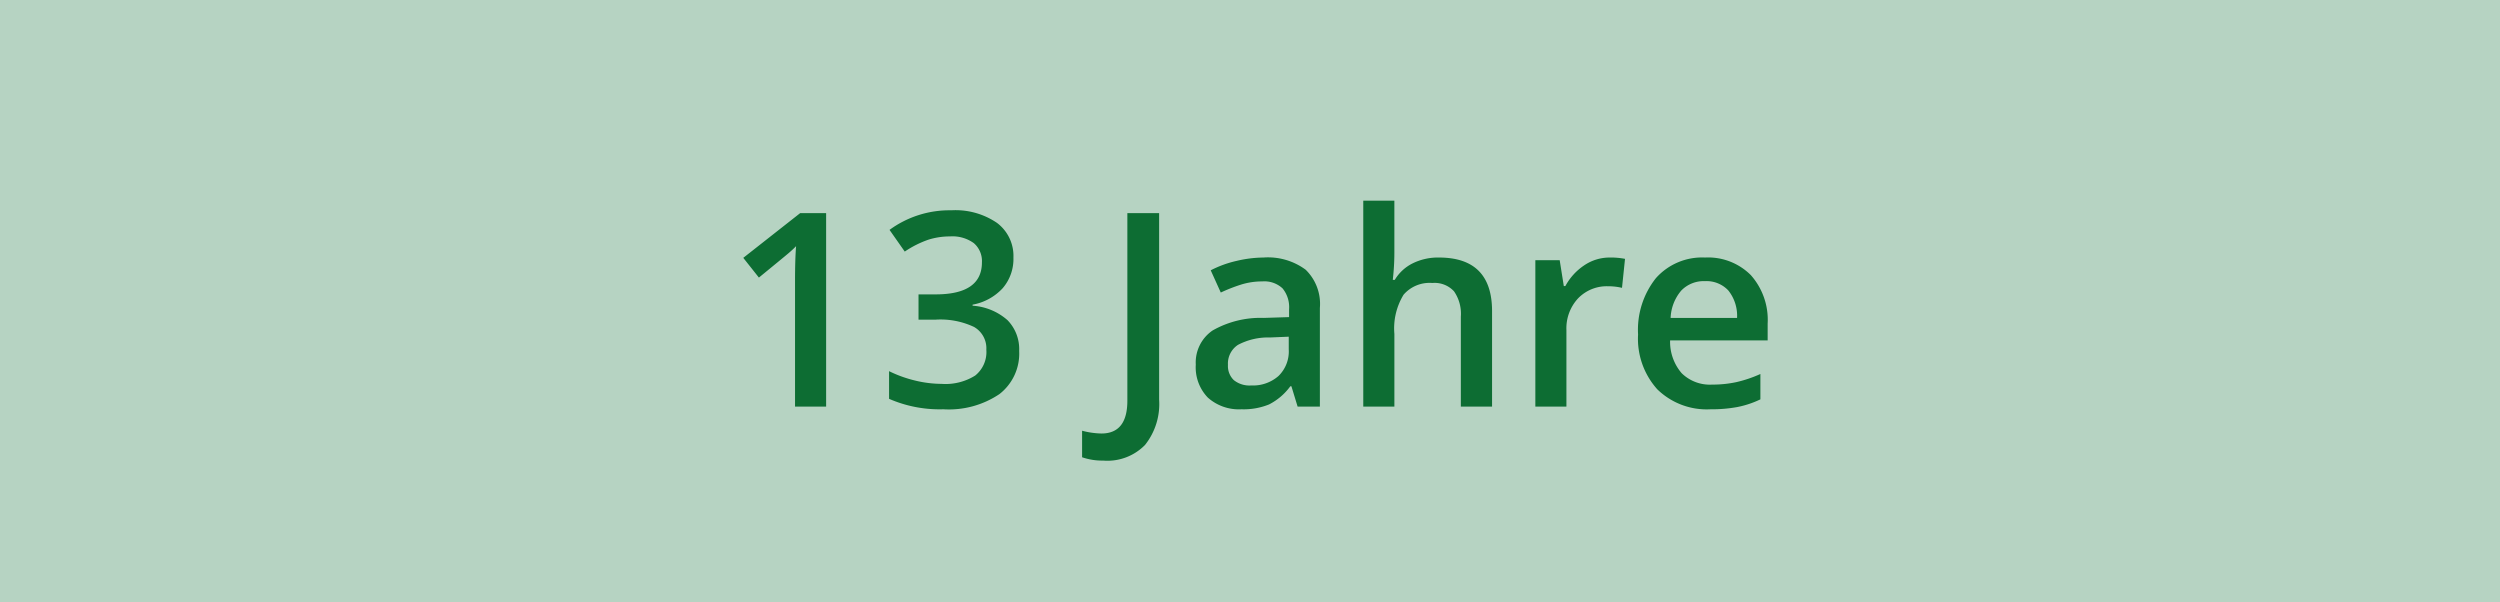 <svg xmlns="http://www.w3.org/2000/svg" width="166" height="40" viewBox="0 0 166 40"><defs><style>.a{fill:#b6d3c2;}.b{fill:#0d6d33;}</style></defs><g transform="translate(-17.5 -1762)"><rect class="a" width="166" height="40" transform="translate(17.5 1762)"/><path class="b" d="M6.855,0H4.79V-8.3q0-1.485.07-2.355-.2.211-.5.466T2.391-8.569L1.354-9.879,5.133-12.85H6.855ZM19.292-9.9a2.977,2.977,0,0,1-.712,2.035,3.583,3.583,0,0,1-2,1.094v.07a3.879,3.879,0,0,1,2.32.962,2.753,2.753,0,0,1,.773,2.043A3.4,3.4,0,0,1,18.36-.831,6.008,6.008,0,0,1,14.634.176a8.391,8.391,0,0,1-3.6-.694V-2.355a8.23,8.23,0,0,0,1.731.624,7.517,7.517,0,0,0,1.758.22,3.707,3.707,0,0,0,2.232-.554,2,2,0,0,0,.738-1.714,1.631,1.631,0,0,0-.817-1.512,5.22,5.22,0,0,0-2.566-.483H12.99V-7.453h1.134q3.076,0,3.076-2.127a1.568,1.568,0,0,0-.536-1.274,2.414,2.414,0,0,0-1.582-.448,4.791,4.791,0,0,0-1.406.207,6.658,6.658,0,0,0-1.6.8l-1.011-1.441a6.737,6.737,0,0,1,4.1-1.3A4.883,4.883,0,0,1,18.2-12.2,2.74,2.74,0,0,1,19.292-9.9Zm6,13.482a4.1,4.1,0,0,1-1.441-.22V1.6a5.4,5.4,0,0,0,1.283.185q1.723,0,1.723-2.18V-12.85h2.109V-.466a4.359,4.359,0,0,1-.936,3.01A3.491,3.491,0,0,1,25.295,3.586ZM38.162,0l-.413-1.354h-.07A3.982,3.982,0,0,1,36.264-.145a4.475,4.475,0,0,1-1.828.321A3.094,3.094,0,0,1,32.2-.6a2.894,2.894,0,0,1-.8-2.188,2.57,2.57,0,0,1,1.116-2.268,6.436,6.436,0,0,1,3.4-.835l1.679-.053V-6.46a1.965,1.965,0,0,0-.435-1.393,1.774,1.774,0,0,0-1.349-.461,4.665,4.665,0,0,0-1.433.22,10.811,10.811,0,0,0-1.318.519l-.668-1.477a7.189,7.189,0,0,1,1.731-.628A7.968,7.968,0,0,1,35.895-9.9a4.2,4.2,0,0,1,2.8.809,3.166,3.166,0,0,1,.945,2.54V0ZM35.086-1.406a2.558,2.558,0,0,0,1.806-.628A2.278,2.278,0,0,0,37.573-3.8v-.844l-1.248.053A4.27,4.27,0,0,0,34.2-4.1a1.482,1.482,0,0,0-.664,1.332,1.3,1.3,0,0,0,.387,1.006A1.661,1.661,0,0,0,35.086-1.406ZM51.073,0H49V-5.977a2.616,2.616,0,0,0-.453-1.679,1.75,1.75,0,0,0-1.437-.554,2.281,2.281,0,0,0-1.912.778,4.286,4.286,0,0,0-.611,2.606V0H42.521V-13.676h2.065V-10.2a16.2,16.2,0,0,1-.105,1.784h.132a2.868,2.868,0,0,1,1.173-1.09A3.782,3.782,0,0,1,47.54-9.9q3.533,0,3.533,3.56Zm7.8-9.9a4.972,4.972,0,0,1,1.028.088l-.2,1.925a3.9,3.9,0,0,0-.914-.105,2.645,2.645,0,0,0-2.008.809,2.923,2.923,0,0,0-.769,2.1V0H53.947V-9.721h1.617l.272,1.714h.105A3.851,3.851,0,0,1,57.2-9.387,3,3,0,0,1,58.878-9.9ZM65.593.176a4.7,4.7,0,0,1-3.546-1.323A5.021,5.021,0,0,1,60.768-4.79a5.509,5.509,0,0,1,1.187-3.744A4.1,4.1,0,0,1,65.215-9.9a4.006,4.006,0,0,1,3.041,1.169,4.467,4.467,0,0,1,1.116,3.217v1.116H62.895a3.193,3.193,0,0,0,.765,2.175,2.663,2.663,0,0,0,2.03.76,7.5,7.5,0,0,0,1.6-.163,8.408,8.408,0,0,0,1.6-.541V-.483a6.342,6.342,0,0,1-1.529.51A9.378,9.378,0,0,1,65.593.176Zm-.378-8.508a2.075,2.075,0,0,0-1.578.624,2.974,2.974,0,0,0-.708,1.819h4.412a2.691,2.691,0,0,0-.58-1.824A1.984,1.984,0,0,0,65.215-8.332Z" transform="translate(65.5 1789)"/></g></svg>